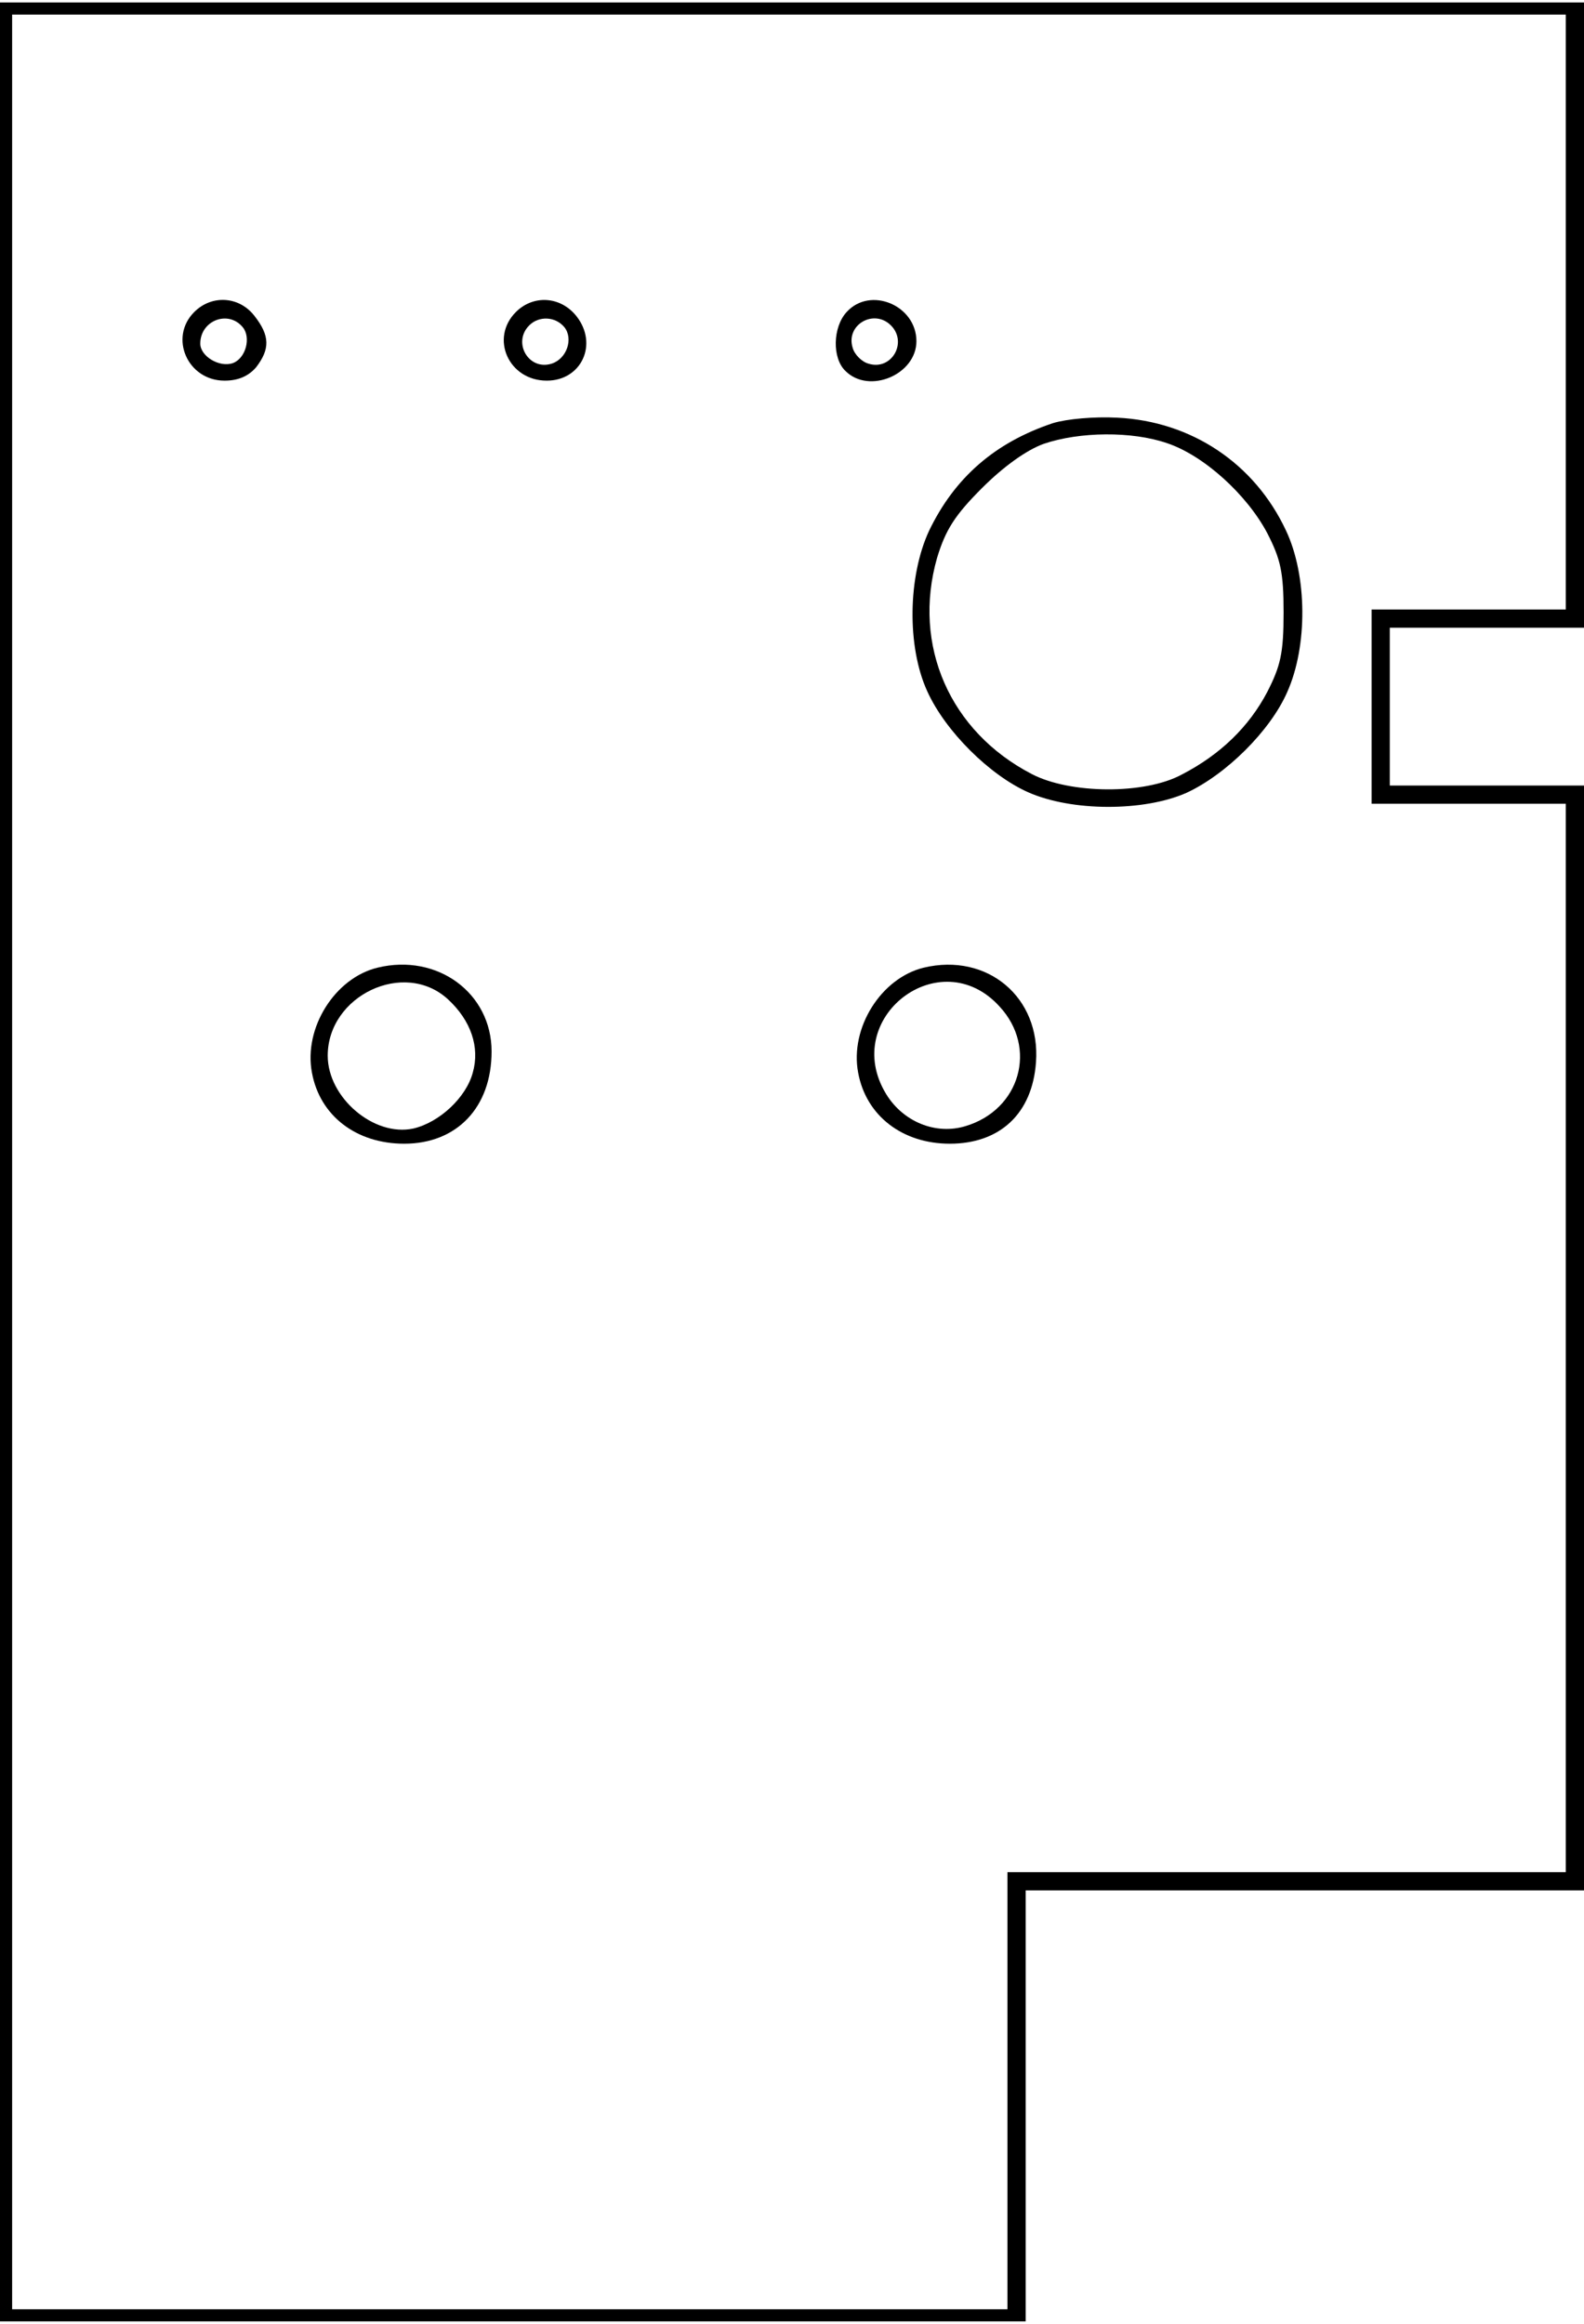 <?xml version="1.0" encoding="UTF-8" standalone="yes"?>
<svg version="1.0" xmlns="http://www.w3.org/2000/svg" width="68.86mm" height="100.997mm" viewBox="0 0 261 382" preserveAspectRatio="xMidYMid meet">
  <g transform="translate(0,382) scale(0.1,-0.1)" fill="#000000" stroke="none">
    <path d="M0 1910 l0 -1910 845 0 845 0 0 355 0 355 460 0 460 0 0 910 0 910
-160 0 -160 0 0 130 0 130 160 0 160 0 0 515 0 515 -1305 0 -1305 0 0 -1910z
m2580 1400 l0 -490 -160 0 -160 0 0 -160 0 -160 160 0 160 0 0 -880 0 -880
-460 0 -460 0 0 -360 0 -360 -820 0 -820 0 0 1890 0 1890 1280 0 1280 0 0
-490z"/>
    <path d="M320 3310 c-42 -42 -11 -113 50 -113 22 0 39 7 52 22 23 30 23 52 -3
85 -25 32 -70 35 -99 6z m80 -25 c14 -17 5 -51 -16 -59 -22 -8 -54 11 -54 32
0 38 46 56 70 27z"/>
    <path d="M850 3310 c-43 -43 -12 -113 51 -113 57 0 85 60 49 106 -26 33 -71
36 -100 7z m80 -25 c15 -19 4 -52 -21 -60 -38 -12 -65 35 -37 63 16 16 43 15
58 -3z"/>
    <path d="M1395 3310 c-23 -25 -24 -76 -2 -97 39 -39 117 -6 117 49 0 59 -76
91 -115 48z m73 -22 c28 -28 1 -75 -37 -63 -11 3 -23 15 -26 26 -12 38 35 65
63 37z"/>
    <path d="M1735 3127 c-96 -32 -162 -90 -204 -177 -35 -75 -37 -191 -3 -265 30
-66 103 -138 166 -166 72 -32 191 -32 261 -1 65 30 138 102 166 166 34 76 33
192 -2 266 -52 111 -156 180 -278 186 -38 2 -83 -2 -106 -9z m188 -33 c60 -20
131 -84 165 -148 22 -43 27 -64 27 -131 0 -67 -5 -88 -27 -131 -30 -57 -77
-103 -141 -136 -61 -33 -184 -32 -247 1 -135 70 -197 212 -156 356 14 46 29
70 74 115 36 36 74 63 102 73 59 20 145 21 203 1z"/>
    <path d="M622 2230 c-70 -17 -122 -99 -108 -173 13 -71 73 -117 152 -117 87 0
144 60 144 152 0 96 -89 162 -188 138z m116 -52 c38 -35 53 -79 41 -121 -11
-41 -55 -82 -98 -92 -65 -14 -141 51 -141 120 0 99 126 159 198 93z"/>
    <path d="M1522 2230 c-70 -17 -122 -99 -108 -173 13 -71 73 -117 151 -117 83
0 136 50 142 134 8 107 -80 181 -185 156z m125 -64 c63 -68 34 -170 -56 -197
-49 -15 -103 7 -131 53 -76 125 89 252 187 144z"/>
  </g>
</svg>